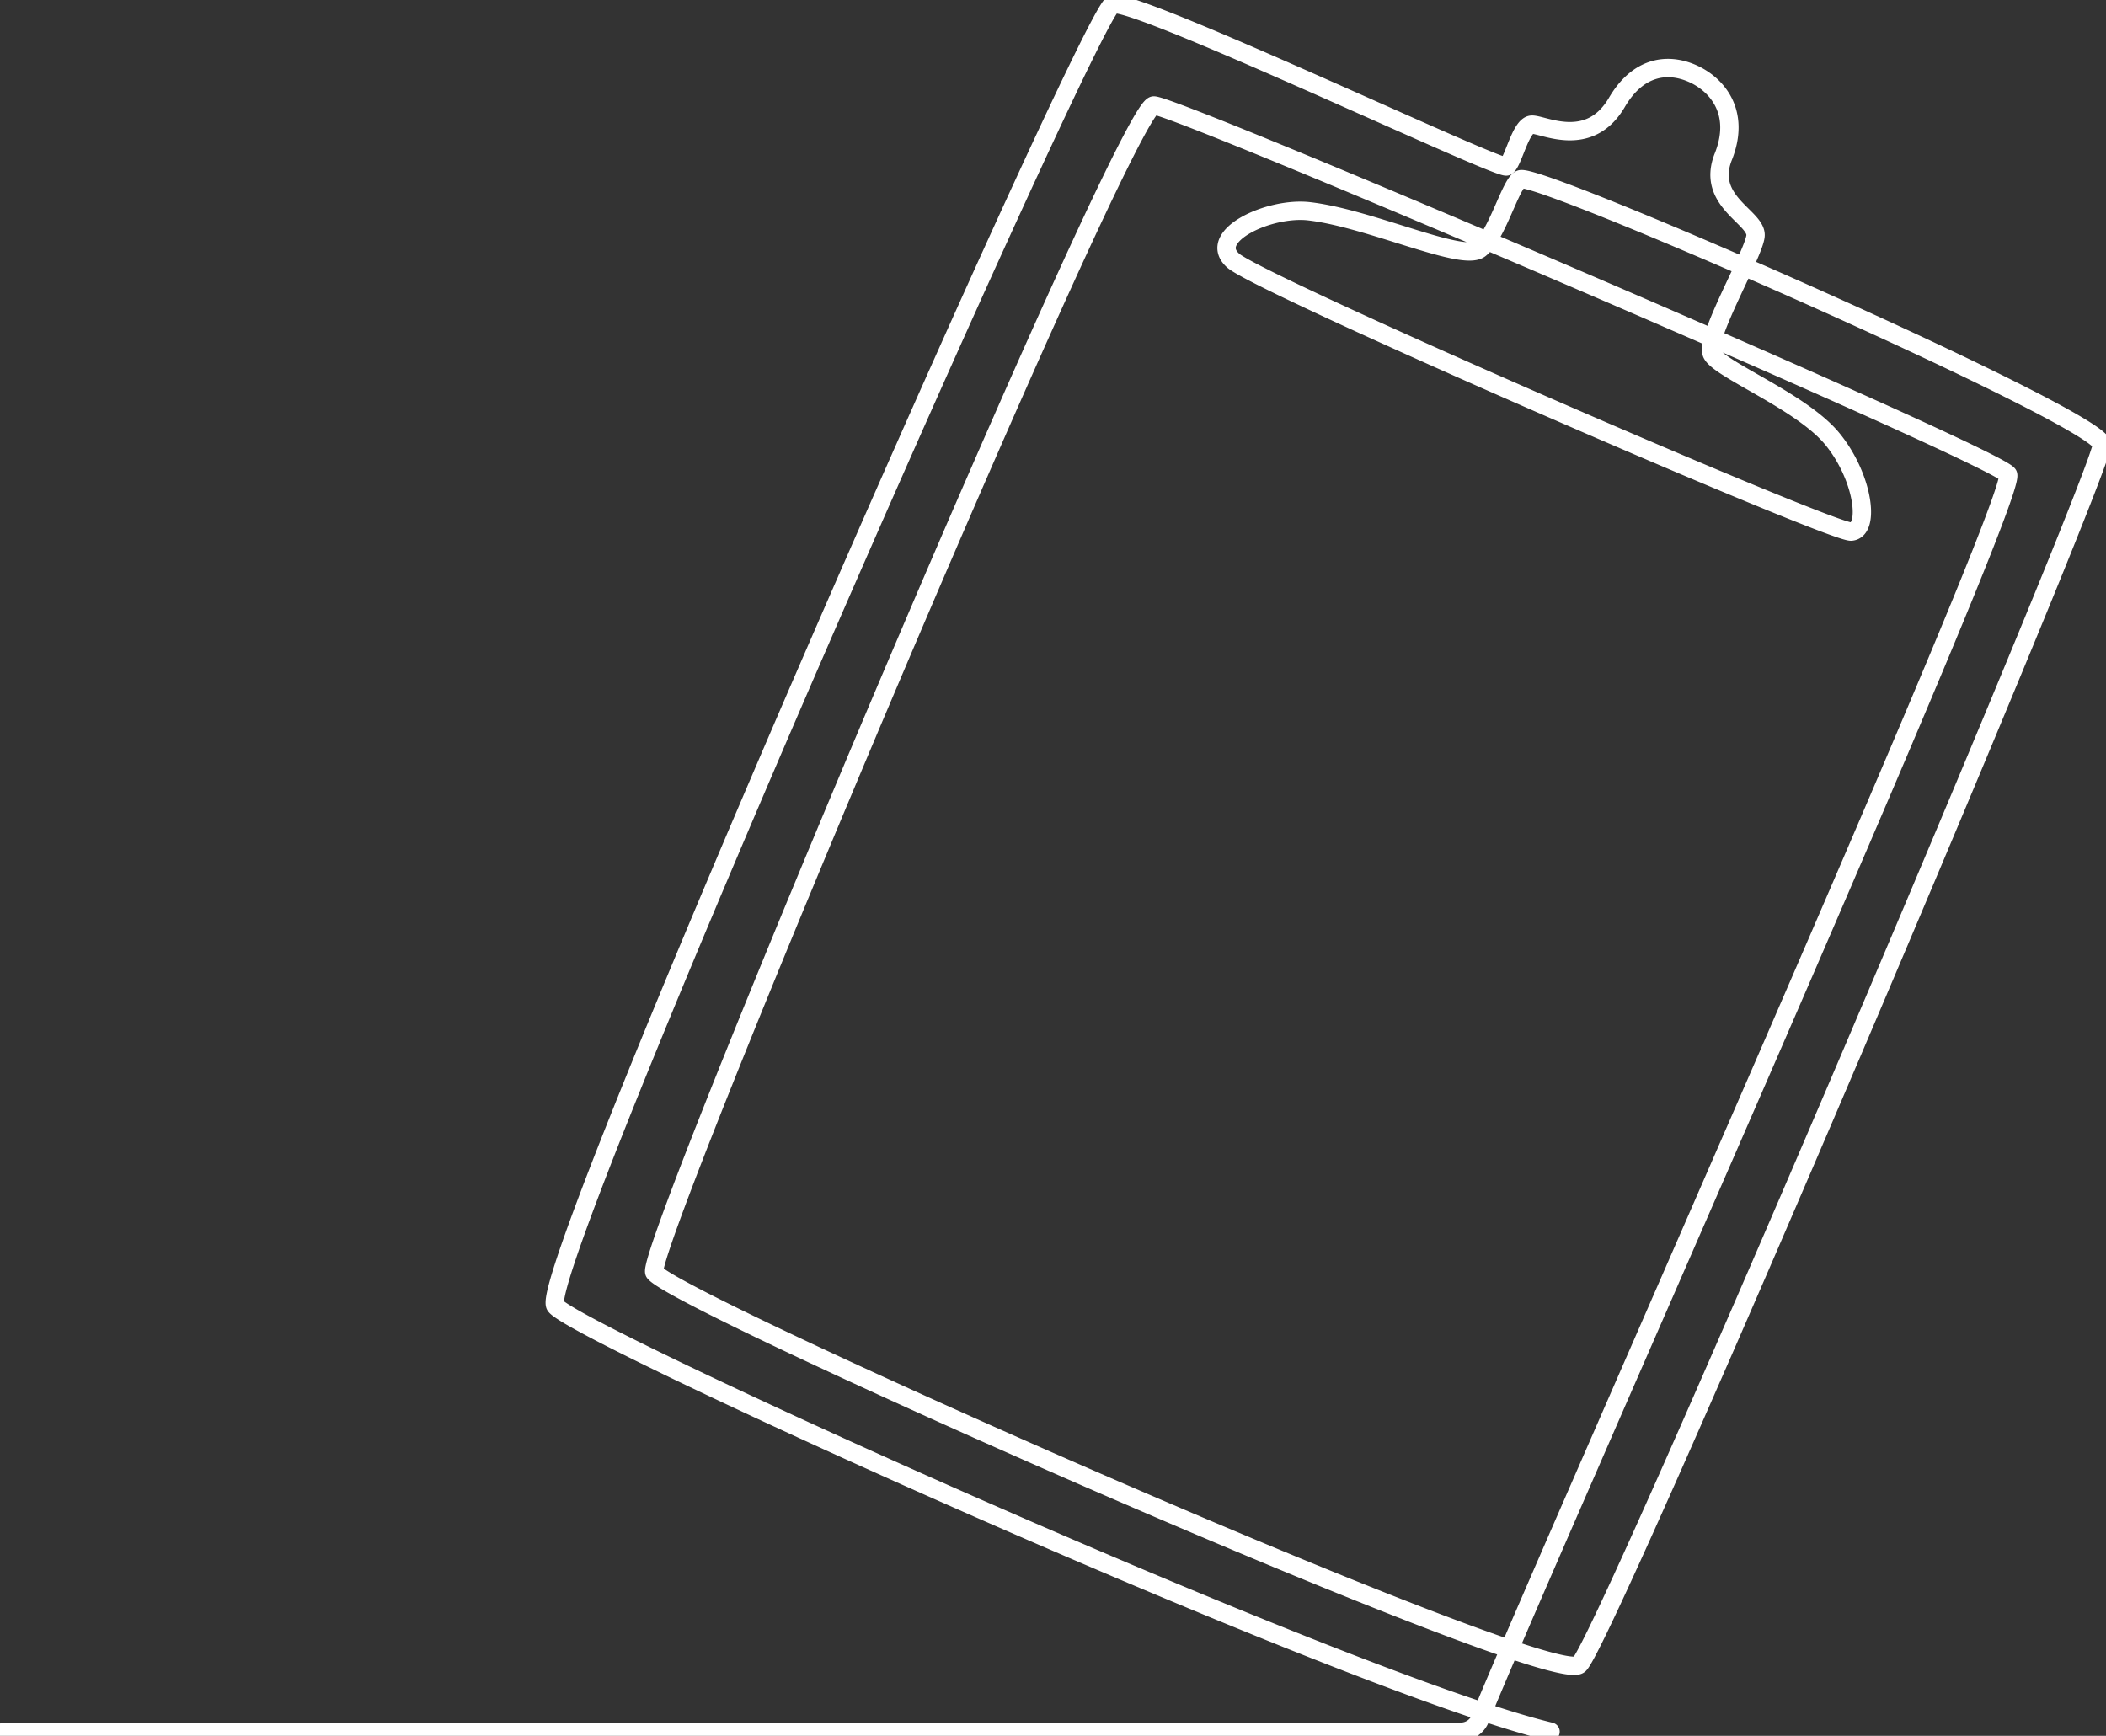 <svg xmlns="http://www.w3.org/2000/svg" xmlns:xlink="http://www.w3.org/1999/xlink" height="851.214" viewBox="0 0 1032.622 851.214" width="1032.622"><rect x="0" y="0" width="1032.622" height="851.214" fill="#333333" stroke="none"/><clipPath id="a"><path d="m0 0h1032.622v851.214h-1032.622z"></path></clipPath><g clip-path="url(#a)"><path d="m762.756 851.659c-101.411-24.34-482.5-197.247-488.049-209.024-8.746-18.551 260.919-630.714 273.22-637.935 8.26-4.852 190.017 81.626 193.294 79.387s6.868-20.154 12.3-20.476 28.092 12.443 41.77-10.923c10.282-17.564 24.565-19.5 36.675-14.311s24.286 18.893 15.5 40.96 16.756 29.7 15.8 38.891-25.051 49.987-21.412 57.727 43.977 23.361 59.064 41.745 18.826 44.713 9.232 45.461-289.544-120.921-302.978-132.856 17.533-26.532 37.3-24.207c29.848 3.511 75.076 24.979 83.6 18.474s15.181-32.515 19.938-34.182c9.806-3.437 284.6 117.254 285.084 130.046s-242.812 585.513-256.241 598.308-442.625-177.244-453.494-192.275c-6.206-8.583 231.517-572.991 244.927-572.269s412.214 171.525 418.768 180.957c6.24 8.974-232.143 543.558-258.8 610.131a10.191 10.191 0 0 1 -9.464 6.4h-714.29" fill="none" stroke="#fff" stroke-linecap="round" stroke-linejoin="round" stroke-width="9" transform="translate(-2.489 -2.488)"></path></g></svg>